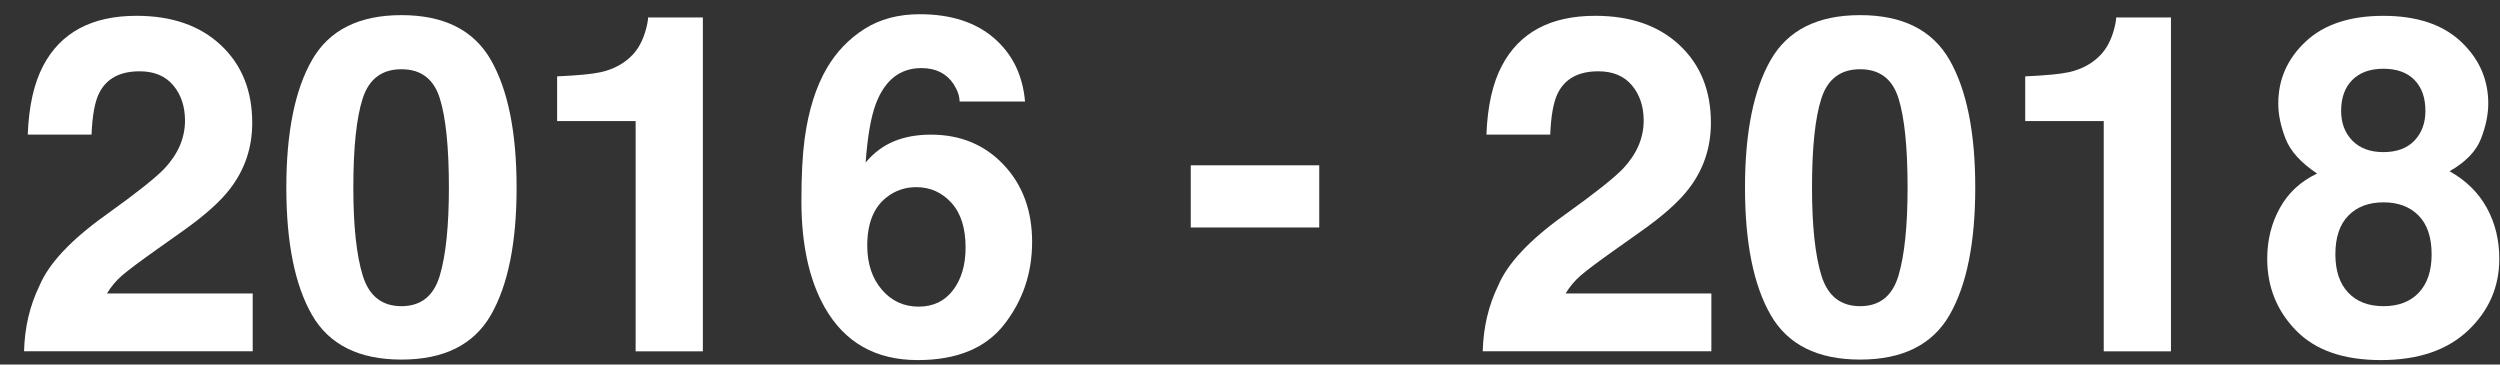<svg enable-background="new 0 0 106.728 15.562" height="15.562" viewBox="0 0 106.728 15.562" width="106.728" xmlns="http://www.w3.org/2000/svg"><rect x="0" y="0" width="106.728" height="15.562" fill="#333333" stroke="none"/><g fill="#fff"><path d="m1.686 12.196c.4-.95 1.343-1.956 2.831-3.018 1.291-.924 2.126-1.586 2.507-1.985.582-.623.874-1.305.874-2.045 0-.603-.167-1.104-.501-1.504-.334-.399-.812-.6-1.435-.6-.852 0-1.432.317-1.74.953-.177.367-.282.95-.314 1.75h-2.723c.045-1.212.265-2.192.659-2.939.747-1.422 2.076-2.133 3.985-2.133 1.509 0 2.709.418 3.601 1.253.892.836 1.338 1.941 1.338 3.318 0 1.055-.315 1.992-.945 2.811-.413.545-1.093 1.151-2.038 1.819l-1.123.796c-.703.498-1.183.858-1.442 1.081s-.477.481-.654.776h6.222v2.468h-9.761c.026-1.022.246-1.955.659-2.801z"/><path d="m20.958 2.563c.73 1.277 1.096 3.093 1.096 5.445s-.365 4.165-1.096 5.437c-.731 1.271-2.004 1.906-3.819 1.906s-3.088-.635-3.819-1.906-1.096-3.084-1.096-5.437.365-4.168 1.096-5.445c.731-1.278 2.004-1.917 3.819-1.917 1.815 0 3.088.639 3.819 1.917zm-5.471 9.205c.269.869.819 1.303 1.651 1.303.833 0 1.378-.434 1.637-1.303.259-.868.389-2.121.389-3.76 0-1.717-.13-2.988-.389-3.814-.259-.825-.804-1.238-1.637-1.238-.832 0-1.383.413-1.651 1.238-.269.826-.403 2.098-.403 3.814 0 1.639.134 2.892.403 3.76z"/><path d="m23.784 5.167v-1.907c.882-.039 1.5-.098 1.853-.177.562-.124 1.02-.373 1.373-.747.242-.256.425-.597.549-1.022.072-.256.108-.445.108-.57h2.339v14.254h-2.87v-9.83h-3.352z"/><path d="m40.966 4.332c0-.229-.088-.481-.265-.757-.302-.445-.757-.668-1.367-.668-.911 0-1.56.511-1.946 1.533-.21.563-.354 1.396-.433 2.497.347-.413.75-.714 1.209-.904s.983-.285 1.573-.285c1.265 0 2.302.43 3.111 1.288.81.858 1.214 1.956 1.214 3.293 0 1.33-.397 2.503-1.189 3.519-.793 1.017-2.025 1.524-3.696 1.524-1.795 0-3.12-.751-3.971-2.252-.662-1.173-.993-2.687-.993-4.541 0-1.088.046-1.973.138-2.654.164-1.212.482-2.222.954-3.027.406-.688.939-1.242 1.598-1.661.658-.42 1.446-.63 2.364-.63 1.324 0 2.379.34 3.166 1.018.786.679 1.229 1.581 1.327 2.708h-2.794zm-3.322 8.031c.413.485.938.728 1.573.728.623 0 1.112-.234 1.469-.703.357-.468.536-1.076.536-1.823 0-.832-.204-1.47-.61-1.912s-.904-.663-1.494-.663c-.479 0-.901.145-1.268.433-.55.426-.826 1.114-.826 2.064 0 .765.207 1.391.62 1.876z"/><path d="m50.835 7.057h5.485v2.654h-5.485z"/><path d="m63.958 12.196c.4-.95 1.343-1.956 2.831-3.018 1.291-.924 2.126-1.586 2.507-1.985.583-.623.875-1.305.875-2.045 0-.603-.167-1.104-.501-1.504-.334-.399-.812-.6-1.435-.6-.852 0-1.432.317-1.74.953-.177.367-.282.95-.314 1.75h-2.723c.045-1.213.265-2.192.659-2.939.748-1.422 2.076-2.133 3.985-2.133 1.509 0 2.709.418 3.601 1.253.892.836 1.338 1.941 1.338 3.318 0 1.055-.315 1.992-.945 2.811-.414.545-1.093 1.15-2.039 1.819l-1.123.796c-.703.498-1.183.858-1.442 1.081s-.477.481-.654.776h6.222v2.468h-9.76c.026-1.022.246-1.955.658-2.801z"/><path d="m83.23 2.563c.73 1.277 1.096 3.093 1.096 5.445s-.365 4.165-1.096 5.437c-.731 1.271-2.004 1.906-3.819 1.906s-3.088-.635-3.819-1.906-1.096-3.084-1.096-5.437.365-4.168 1.096-5.445c.731-1.278 2.004-1.917 3.819-1.917 1.816 0 3.089.639 3.819 1.917zm-5.47 9.205c.269.869.819 1.303 1.651 1.303.833 0 1.378-.434 1.637-1.303.259-.868.389-2.121.389-3.76 0-1.717-.13-2.988-.389-3.814-.259-.825-.804-1.238-1.637-1.238-.832 0-1.383.413-1.651 1.238-.269.826-.403 2.098-.403 3.814 0 1.639.134 2.892.403 3.76z"/><path d="m86.459 5.167v-1.907c.882-.039 1.5-.098 1.853-.177.562-.124 1.02-.373 1.373-.747.242-.256.425-.597.549-1.022.072-.256.108-.445.108-.57h2.339v14.254h-2.87v-9.83h-3.352z"/><path d="m97.333 8.874c.361-.648.891-1.137 1.587-1.465-.69-.459-1.14-.955-1.347-1.489-.208-.534-.311-1.033-.311-1.499 0-1.035.391-1.918 1.172-2.649.782-.73 1.885-1.096 3.311-1.096 1.425 0 2.528.365 3.31 1.096.781.731 1.172 1.614 1.172 2.649 0 .466-.104.965-.31 1.499-.207.534-.654.998-1.342 1.391.704.394 1.234.915 1.59 1.563s.533 1.373.533 2.172c0 1.2-.444 2.221-1.333 3.062-.889.842-2.13 1.264-3.724 1.264s-2.801-.422-3.621-1.264-1.23-1.862-1.23-3.062c.001-.799.181-1.524.543-2.172zm2.913 3.617c.363.387.866.58 1.509.58.642 0 1.145-.193 1.509-.58s.545-.931.545-1.632c0-.728-.185-1.279-.555-1.656-.371-.377-.87-.565-1.499-.565s-1.129.188-1.499.565c-.371.377-.556.928-.556 1.656 0 .701.182 1.245.546 1.632zm.178-6.488c.319.327.761.491 1.326.491.571 0 1.013-.164 1.326-.491.312-.328.468-.751.468-1.269 0-.563-.156-1.004-.468-1.322-.312-.317-.754-.477-1.326-.477-.565 0-1.007.159-1.326.477-.318.318-.478.759-.478 1.322 0 .518.159.941.478 1.269z"/></g></svg>